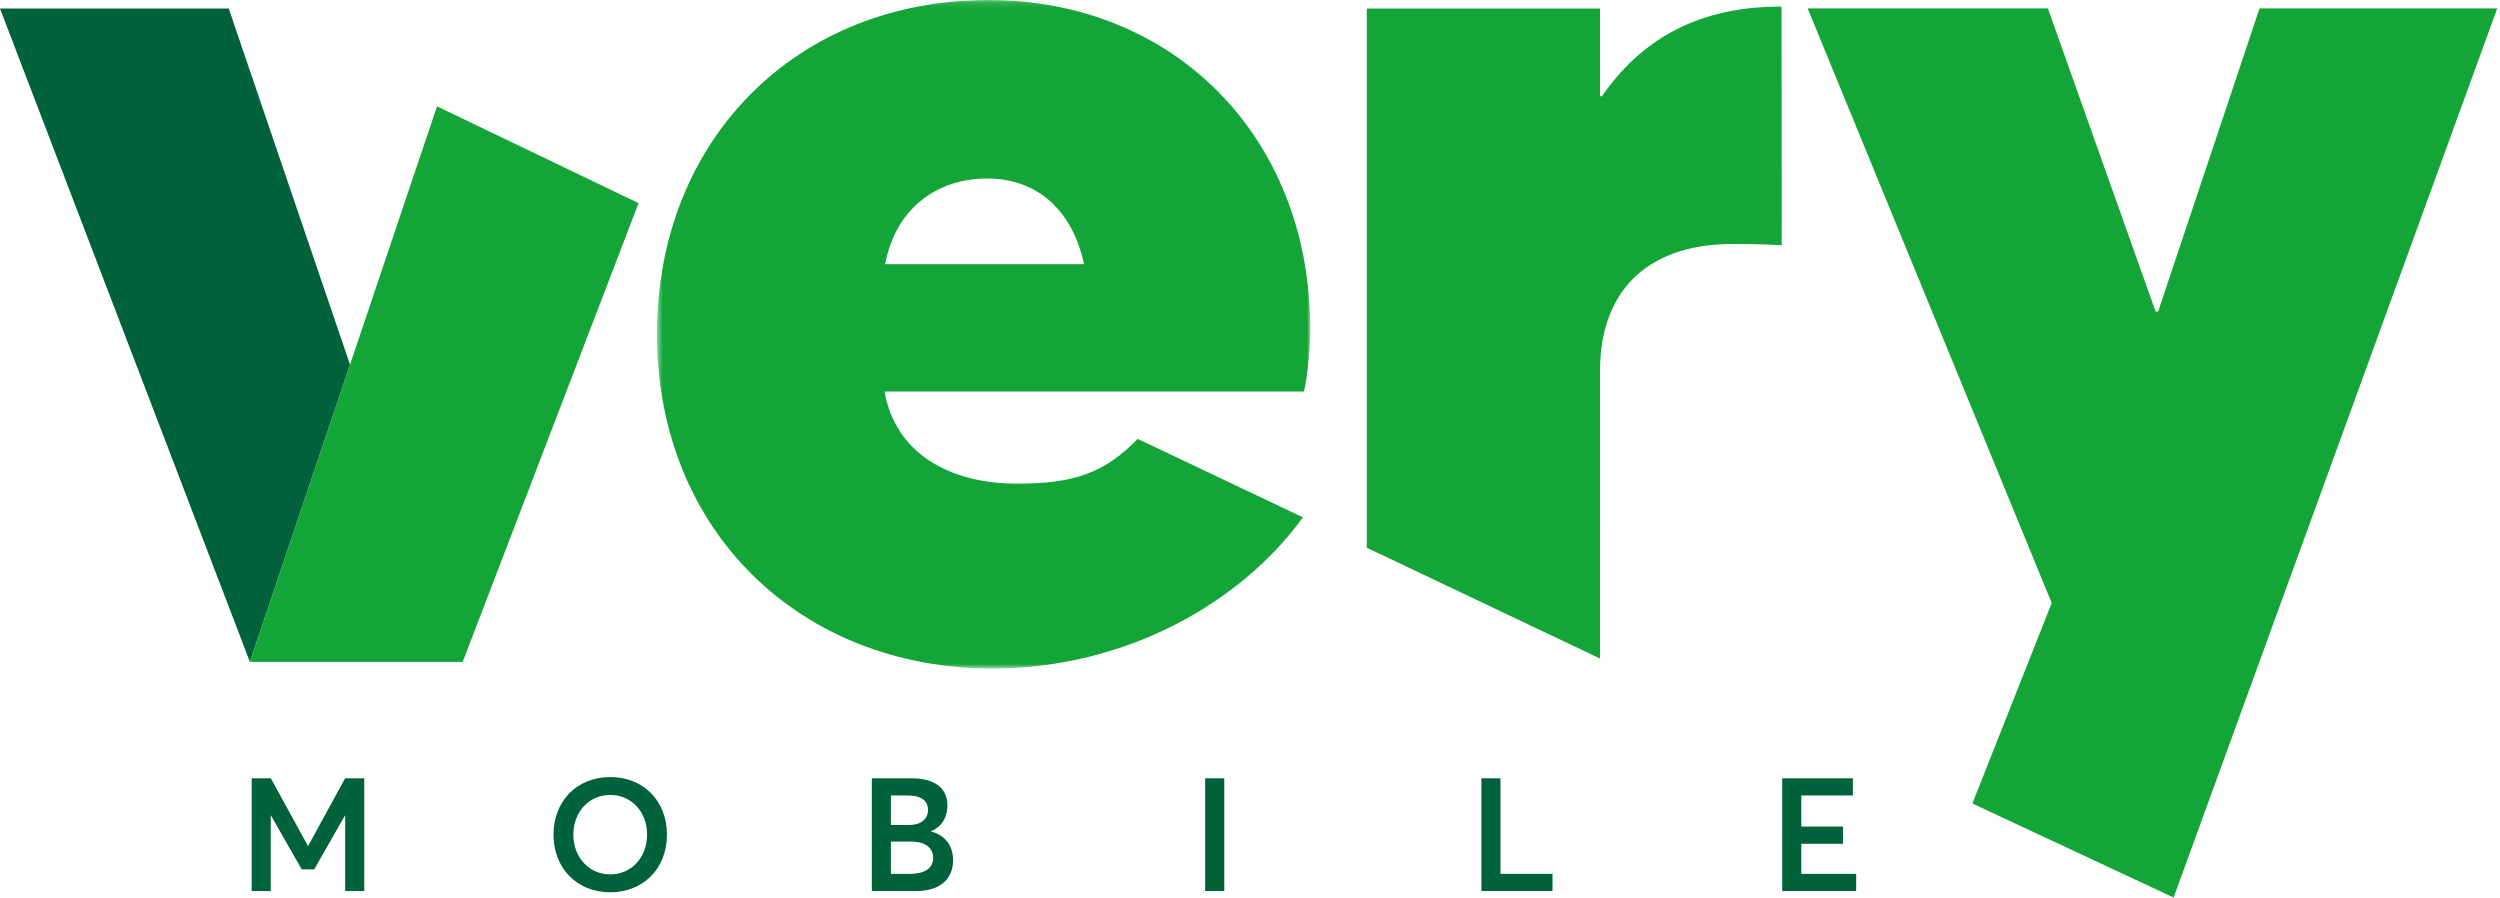 <?xml version="1.0" encoding="UTF-8"?> <svg xmlns="http://www.w3.org/2000/svg" xmlns:xlink="http://www.w3.org/1999/xlink" width="423px" height="152px" viewBox="0 0 423 152" version="1.1"><defs><polygon id="path-1" points="0.502 0.138 111.049 0.138 111.049 113.254 0.502 113.254"></polygon></defs><g id="Symbols" stroke="none" stroke-width="1" fill="none" fill-rule="evenodd"><g id="Logo/Standalone/Colori"><g id="Group-20" transform="translate(0, -0.889)"><polygon id="Fill-1" fill="#00623A" points="61.633 132.574 61.633 151.654 58.405 151.654 58.405 138.87 58.368 138.87 53.167 147.983 51.05 147.983 45.852 138.87 45.811 138.87 45.811 151.654 42.584 151.654 42.584 132.574 45.824 132.574 52.092 143.995 52.149 143.995 58.392 132.574"></polygon><polygon id="Fill-2" fill="#00623A" points="203.907 151.652 207.148 151.652 207.148 132.572 203.907 132.572"></polygon><polygon id="Fill-3" fill="#00623A" points="250.651 132.574 253.879 132.574 253.879 148.744 262.685 148.744 262.685 151.654 250.651 151.654"></polygon><polygon id="Fill-4" fill="#00623A" points="301.55 132.574 313.505 132.574 313.505 135.483 304.778 135.483 304.778 140.742 311.831 140.742 311.831 143.657 304.778 143.657 304.778 148.744 314.065 148.744 314.065 151.654 301.55 151.654"></polygon><polygon id="Fill-5" fill="#13A538" points="382.316 2.307 365.159 53.604 364.726 53.604 346.502 2.307 305.854 2.307 347.148 102.923 333.725 136.841 367.778 152.751 422.535 2.307"></polygon><g id="Group-19" transform="translate(0, 0.751)"><path d="M270.725,111.563 L270.733,62.744 C270.733,50.188 277.961,41.421 293.166,41.421 C294.788,41.421 298.236,41.421 301.472,41.636 L301.428,1.255 L301.211,1.255 C289.561,1.255 278.819,5.158 271.056,16.415 L270.733,16.415 L270.733,1.585 L231.258,1.585 L231.258,92.81 L270.725,111.563 Z" id="Fill-6" fill="#13A538"></path><path d="M93.65,141.356 C93.65,135.755 97.556,131.613 103.268,131.613 C108.756,131.613 112.846,135.531 112.846,141.356 C112.846,147.18 108.756,151.112 103.268,151.112 C97.556,151.112 93.65,146.968 93.65,141.356 M109.487,141.356 C109.487,137.448 106.783,134.64 103.268,134.64 C99.559,134.64 97.009,137.632 97.009,141.356 C97.009,145.092 99.559,148.083 103.268,148.083 C106.783,148.083 109.487,145.264 109.487,141.356" id="Fill-8" fill="#00623A"></path><path d="M161.261,145.669 C161.261,148.713 159.238,150.902 155.029,150.902 L147.515,150.902 L147.515,131.822 L154.126,131.822 C158.049,131.822 160.309,133.369 160.309,136.478 C160.309,138.233 159.458,140.003 157.526,140.776 L157.526,140.829 C159.72,141.383 161.261,143.047 161.261,145.669 L161.261,145.669 Z M150.743,139.73 L153.828,139.73 C155.434,139.73 157.016,139.006 157.016,137.199 C157.016,135.701 155.994,134.721 153.502,134.733 L150.743,134.733 L150.743,139.73 Z M154.074,147.992 C156.337,147.976 157.889,147.113 157.889,145.315 C157.889,143.609 156.611,142.535 154.139,142.535 L150.743,142.535 L150.743,147.992 L154.074,147.992 Z" id="Fill-10" fill="#00623A"></path><polygon id="Fill-12" fill="#00623A" points="59.224 61.84 38.704 1.584 0 1.584 42.287 112.136"></polygon><polygon id="Fill-14" fill="#13A538" points="73.943 18.132 108.044 34.513 78.284 112.136 42.286 112.136"></polygon><g id="Group-18" transform="translate(110.658, 0)"><mask id="mask-2" fill="white"><use xlink:href="#path-1"></use></mask><g id="Clip-17"></g><path d="M56.37,30.341 C64.889,30.341 70.818,35.753 72.764,44.846 L39.111,44.846 C40.839,35.534 47.741,30.341 56.37,30.341 L56.37,30.341 Z M81.847,74.397 C81.847,74.397 81.847,74.389 81.847,74.388 C76.121,80.296 70.859,81.972 61.436,81.972 C49.898,81.972 40.839,76.779 39.005,66.384 L109.971,66.384 C110.616,63.784 111.049,58.485 111.049,55.883 C111.049,23.193 87.861,0.137 56.583,0.137 C24.013,0.137 0.502,23.845 0.502,56.645 C0.502,90.091 24.879,113.254 57.232,113.254 C79.924,113.254 99.41,102.04 109.79,87.673 L81.847,74.397 Z" id="Fill-16" fill="#13A538" mask="url(#mask-2)"></path></g></g></g></g></g></svg> 